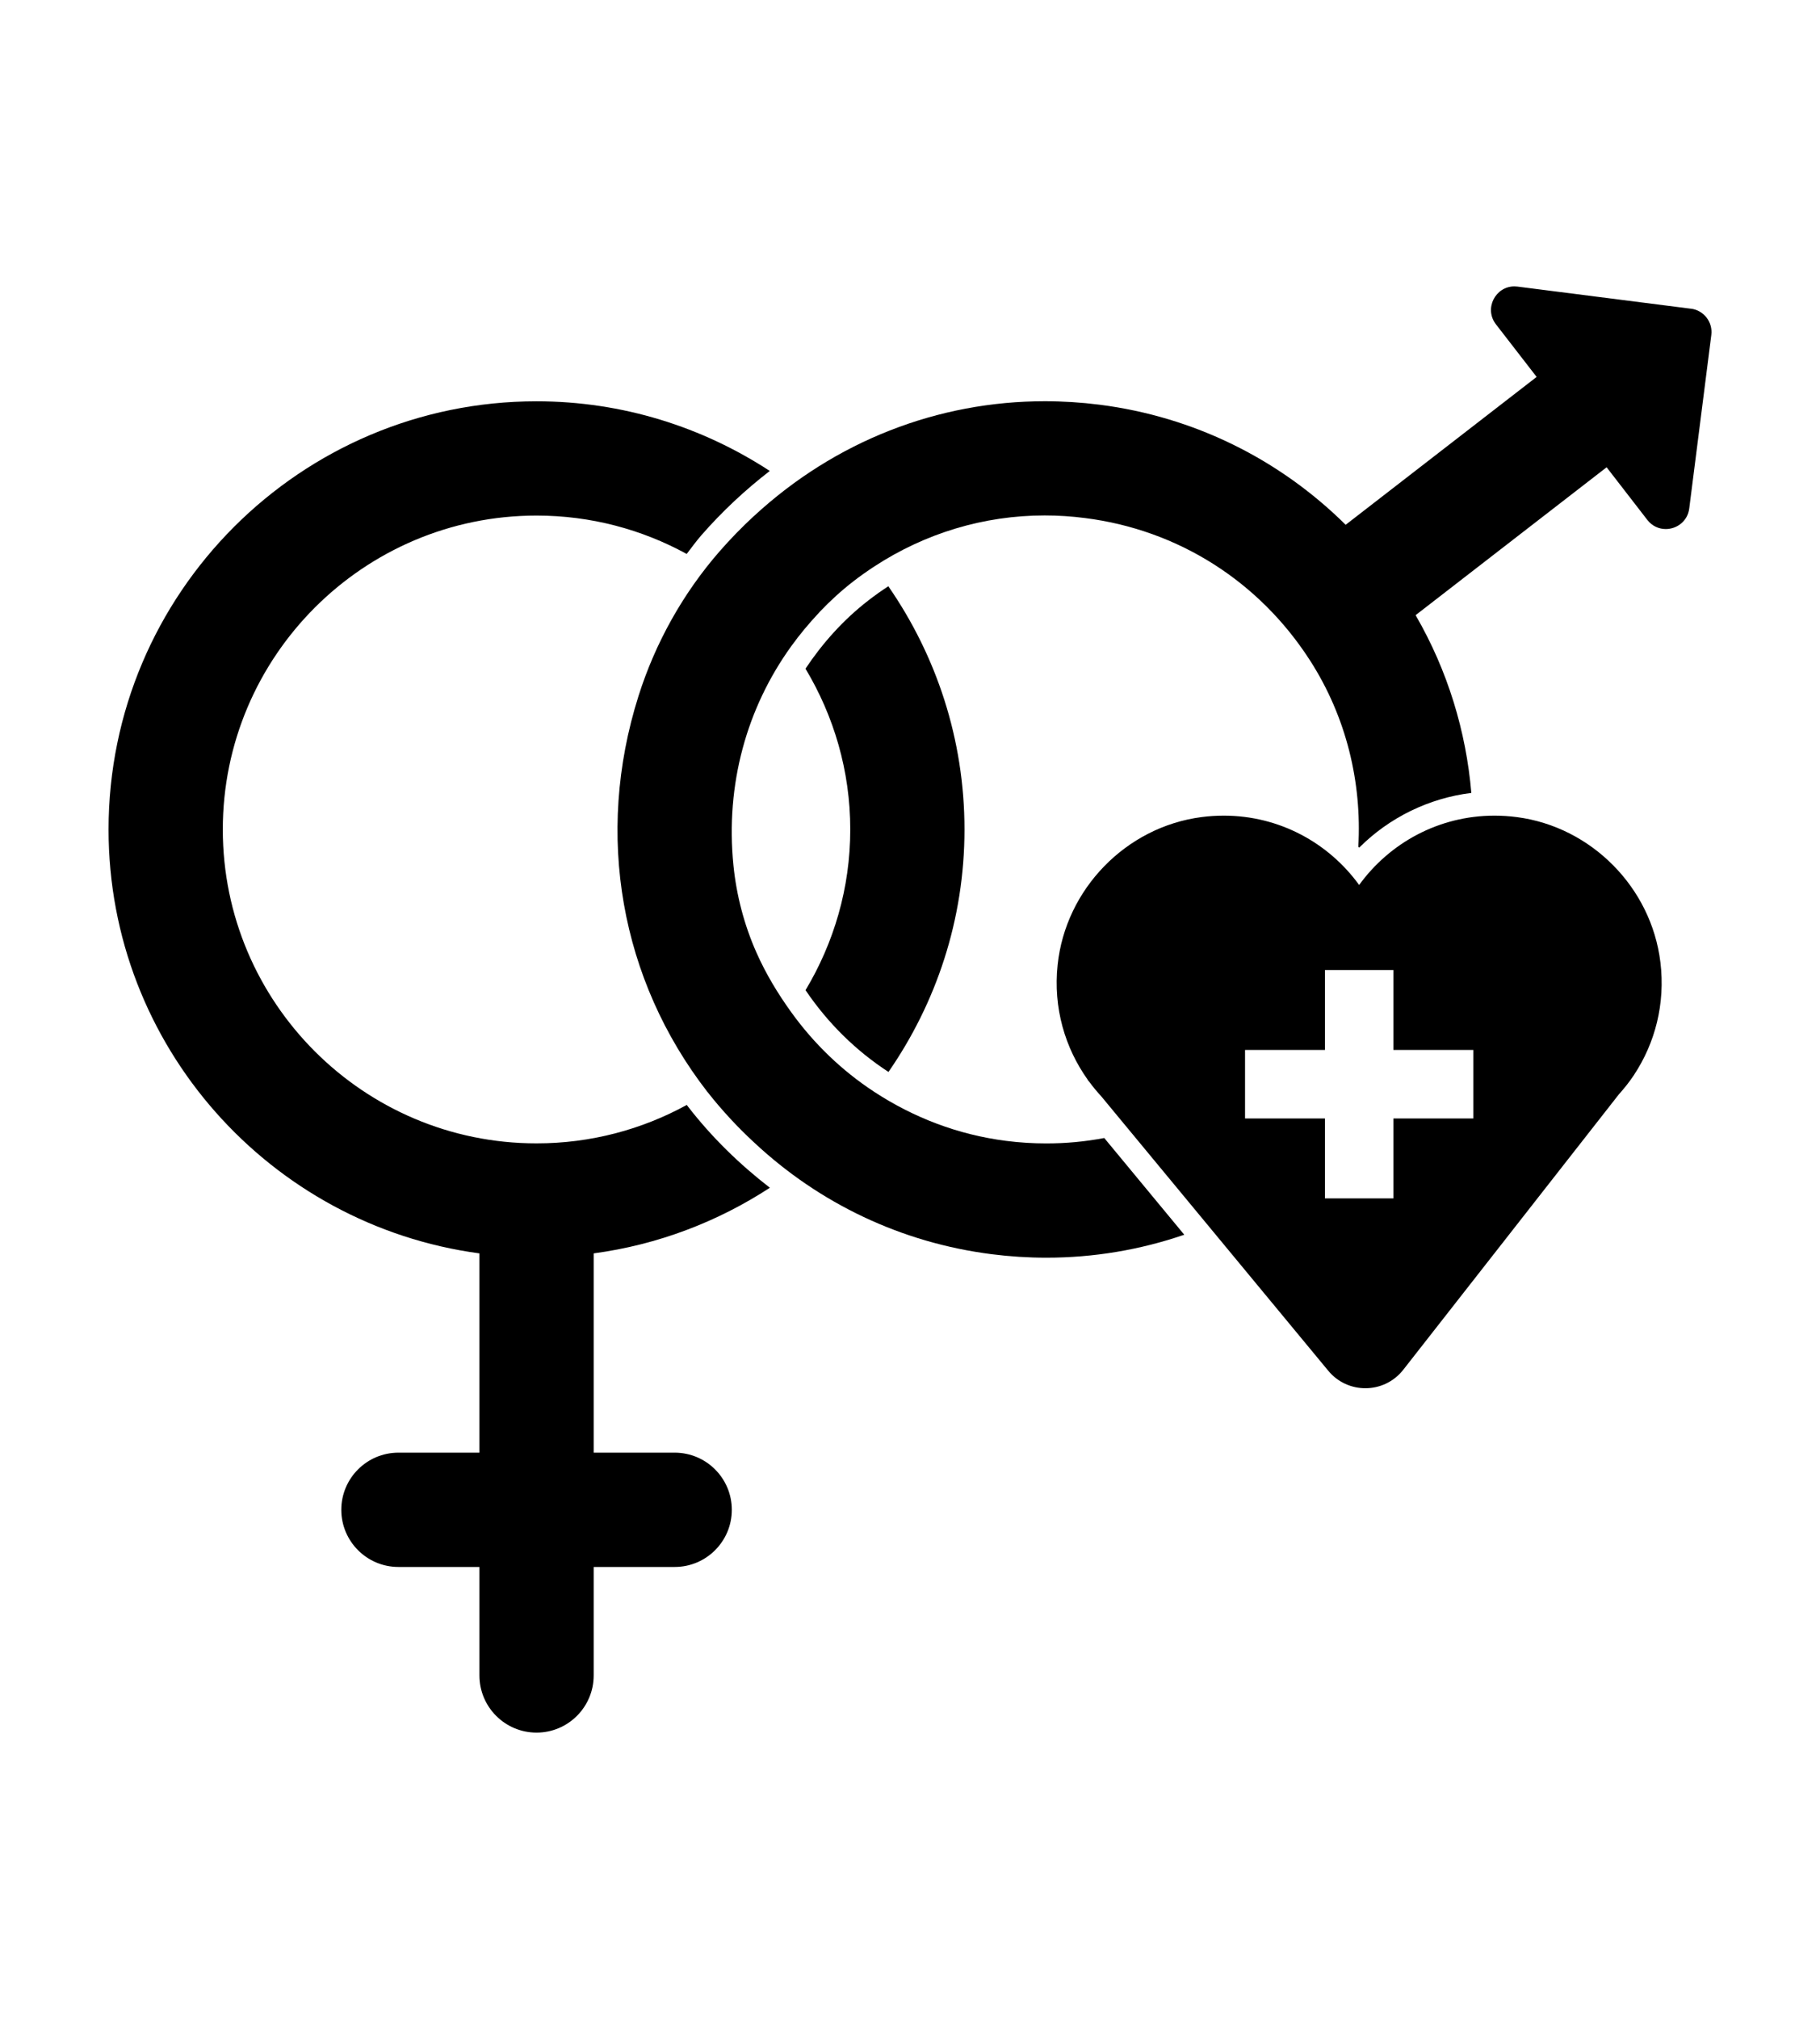 <svg xmlns="http://www.w3.org/2000/svg" id="Layer_1" data-name="Layer 1" viewBox="0 0 86.286 95.673"><path d="M78.719,45.597c-.427-3.538-3.273-6.418-6.807-6.877-.357-.046-.711-.069-1.059-.069-2.642,0-4.976,1.298-6.416,3.286-1.44-1.988-3.774-3.286-6.416-3.286-.347,0-.698.022-1.054.068-3.581.463-6.446,3.411-6.825,7.002-.216,2.041.352,3.937,1.429,5.447h-.009l.09.109c.174.235.36.46.558.674l10.764,13.006c.457.552,1.108.827,1.758.827.671,0,1.341-.293,1.797-.875l10.219-13.048c.256-.285.496-.585.709-.905l.019-.024h-.004c.99-1.5,1.487-3.354,1.248-5.334ZM69.849,53h-3.788v3.788h-3.246v-3.788h-3.788v-3.246h3.788v-3.788h3.246v3.788h3.788v3.246Z"></path><path d="M42.122,50.797c2.263-3.268,3.604-7.22,3.604-11.49,0-4.28-1.34-8.249-3.611-11.526-.322.21-.638.433-.946.672-1.187.918-2.172,2.022-2.981,3.234,1.339,2.232,2.123,4.833,2.123,7.619,0,2.785-.783,5.384-2.121,7.615,1.059,1.565,2.392,2.873,3.932,3.875Z"></path><path d="M36.499,56.283c-1.433-1.107-2.749-2.384-3.887-3.854-.018-.023-.033-.047-.051-.07-2.117,1.16-4.544,1.822-7.124,1.822-8.202,0-14.874-6.672-14.874-14.874s6.672-14.876,14.874-14.876c2.578,0,5.003.661,7.119,1.819.228-.293.443-.597.686-.875 1-1.147,2.093-2.162,3.253-3.058-3.184-2.08-6.979-3.301-11.058-3.301-11.188,0-20.29,9.103-20.29,20.291,0,10.268,7.673,18.757,17.583,20.087v9.443h-3.841c-1.495,0-2.708,1.213-2.708,2.708s1.213,2.708,2.708,2.708h3.841v5.142c0,1.495,1.213,2.708,2.708,2.708s2.708-1.213,2.708-2.708v-5.142h3.841c1.495,0,2.708-1.213,2.708-2.708s-1.213-2.708-2.708-2.708h-3.841v-9.443c3.05-.41,5.886-1.502,8.354-3.111Z"></path><path d="M80.165,14.629l-8.219-1.048c-.051-.006-.101-.01-.15-.01-.899,0-1.449,1.053-.873,1.798l1.929,2.492-9.054,7.007c-3.149-3.115-7.197-5.12-11.664-5.69-.869-.11-1.738-.165-2.6-.165-5.063-0-9.932,1.886-13.772,5.426-.011.01-.023.018-.034.029-.562.52-1.102,1.074-1.617,1.664-1.733,1.988-3.043,4.334-3.839,6.848-2.089,6.597-.84,13.459,3.252,18.744.009.012.02.023.03.035.343.441.706.858,1.08,1.263.171.187.347.366.524.545.201.202.407.399.616.591,3.084,2.876,6.966,4.73,11.232,5.274.871.111,1.742.166,2.605.166,2.24,0,4.442-.37,6.535-1.088l-3.793-4.583c-.9.17-1.819.257-2.746.257-.636,0-1.276-.041-1.917-.123-2.275-.29-4.39-1.107-6.253-2.329h0c-1.508-.989-2.836-2.255-3.926-3.769h0c-.626-.869-1.192-1.797-1.646-2.82-.581-1.309-.95-2.714-1.093-4.139-.385-3.838.636-7.458,2.73-10.367h0c.4-.555.839-1.084,1.312-1.587.022-.023.041-.049.064-.072.489-.513,1.017-.995,1.589-1.437.313-.242.634-.468.961-.683h0c2.424-1.591,5.222-2.433,8.1-2.433.638,0,1.28.041,1.923.125,4.381.556,8.229,2.975,10.655,6.743,1.727,2.683,2.465,5.788,2.292,8.834.014.014.029.025.043.039,1.431-1.431,3.308-2.344,5.315-2.592-.248-2.907-1.114-5.787-2.642-8.423l9.056-7.008,1.929,2.493c.231.298.554.434.874.434.523,0,1.036-.364,1.114-.976l1.046-8.22c.078-.611-.354-1.169-.965-1.247Z"></path></svg>